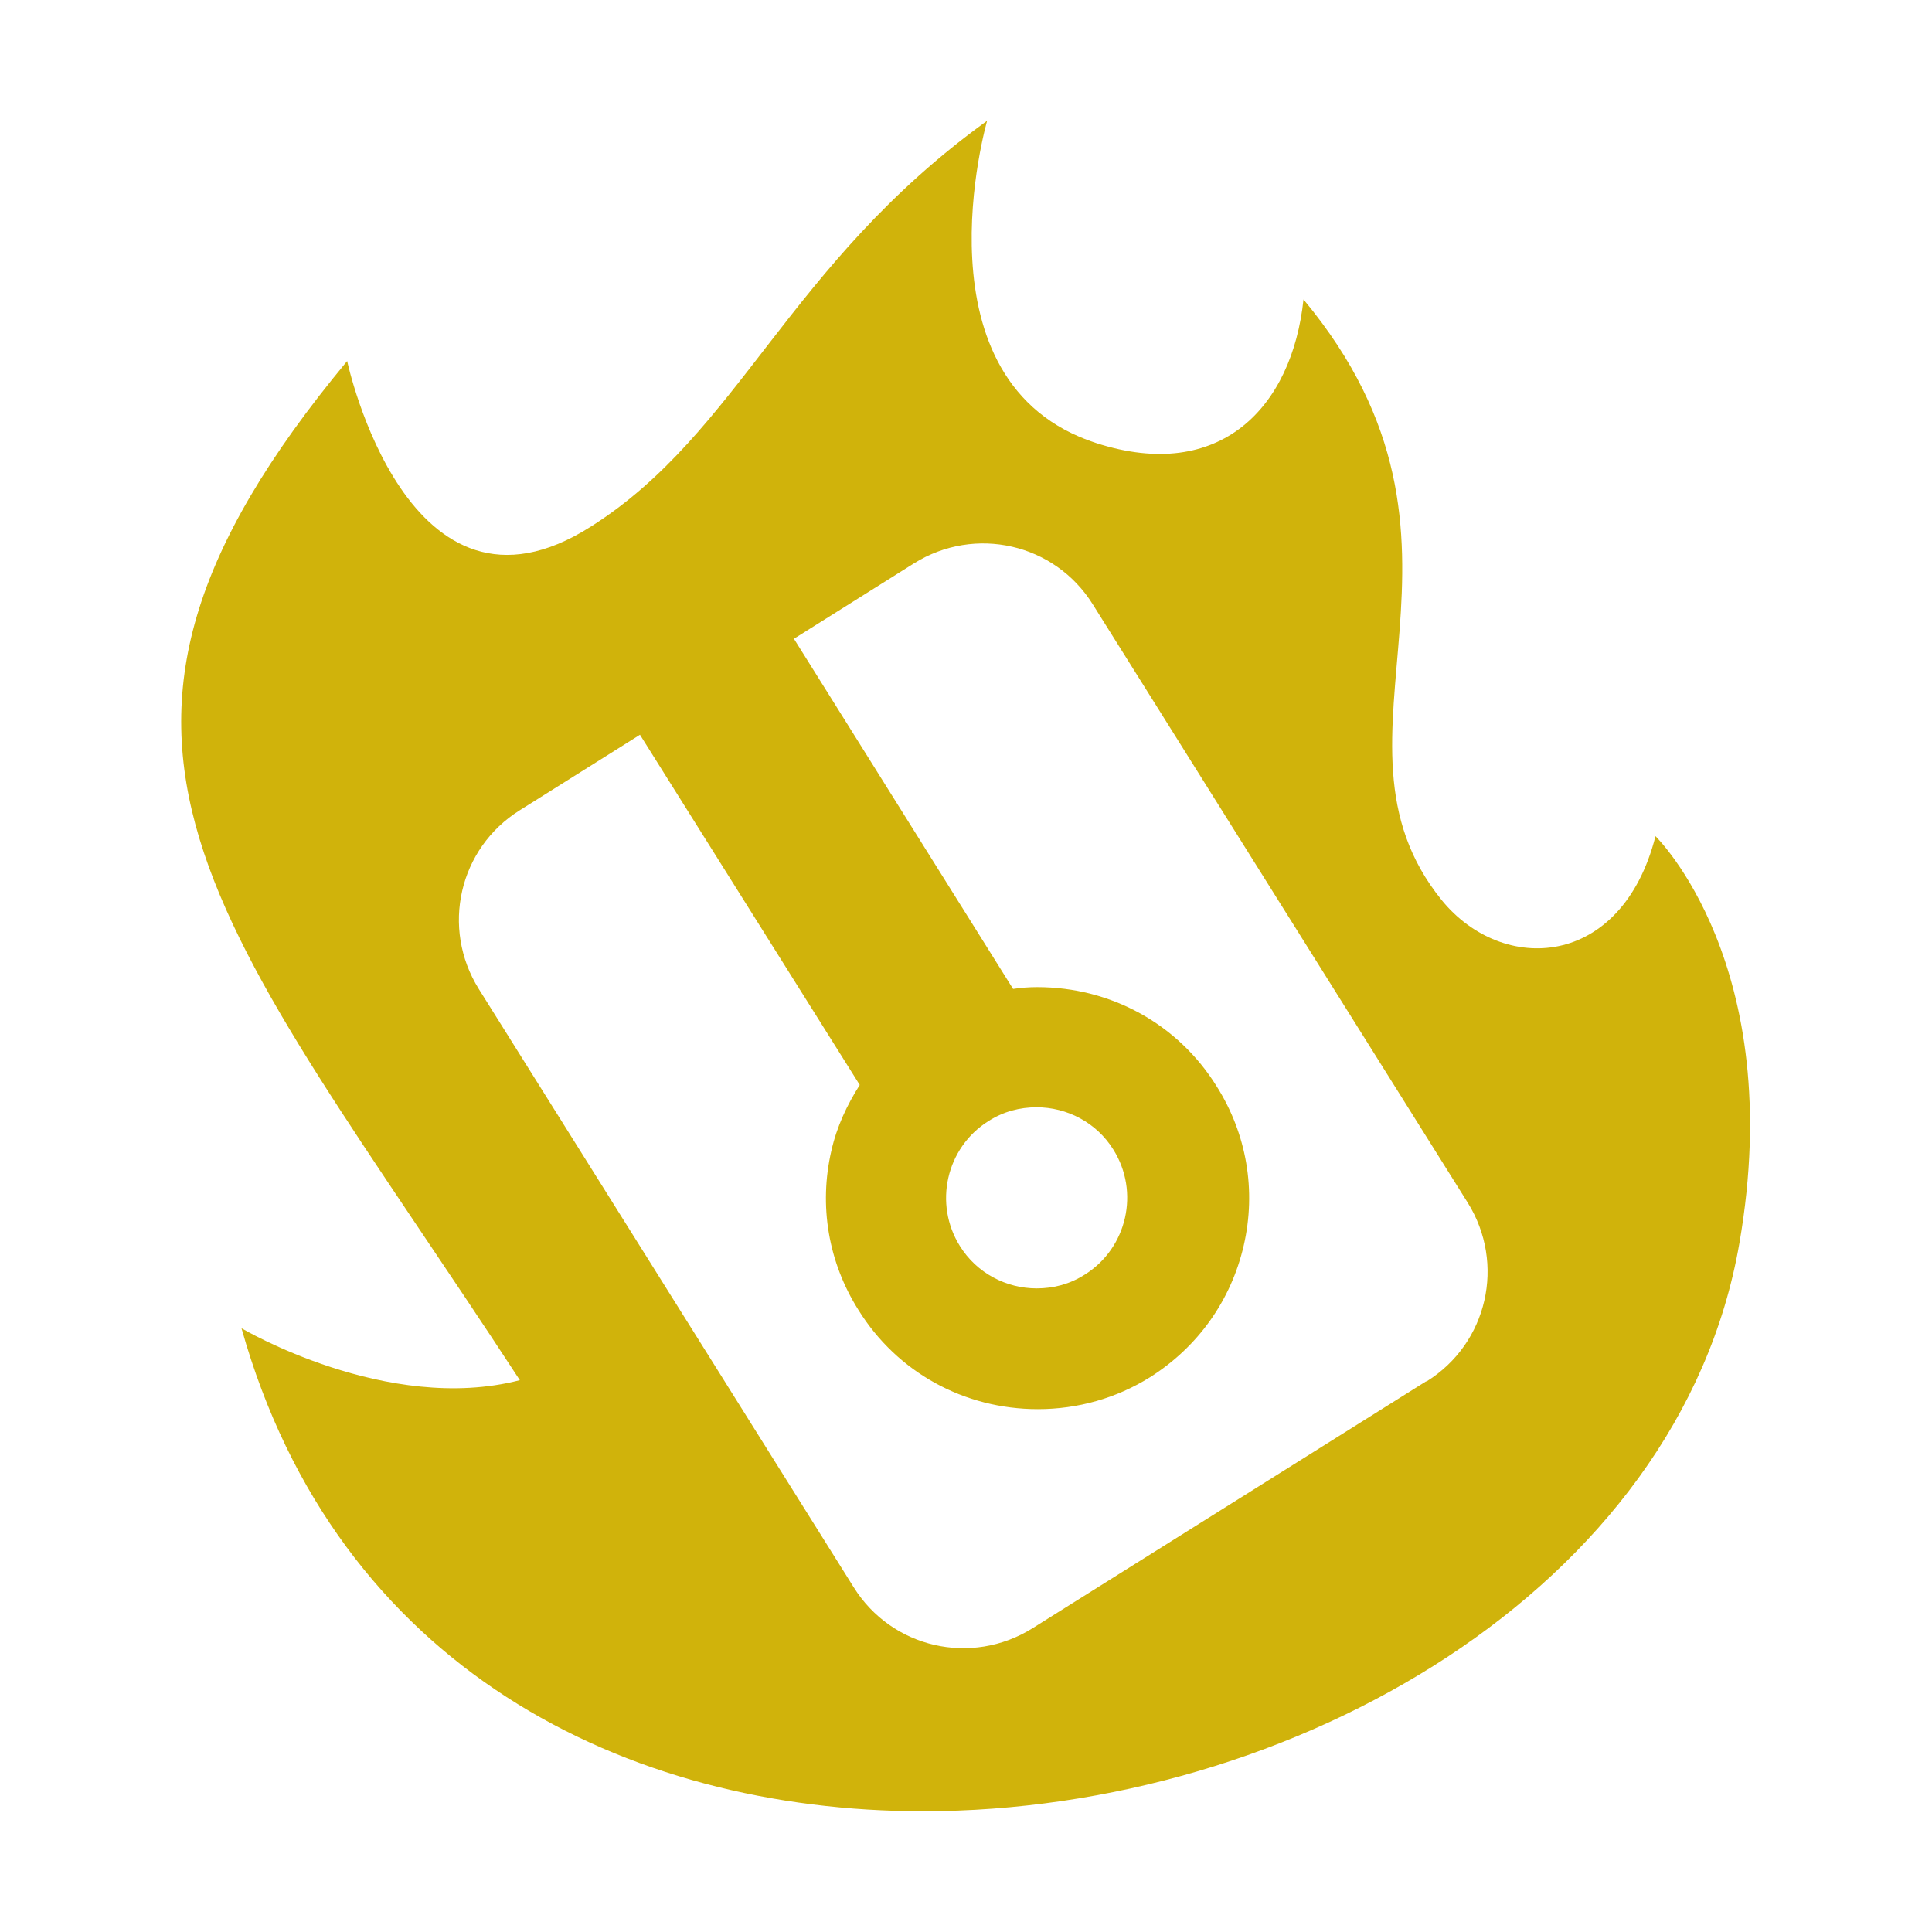 <svg xmlns="http://www.w3.org/2000/svg" fill="#d0b30b" viewBox="0 0 32 32">
  <path d="M27.42,13.85c-.56,2.2-2.53,2.3-3.54,1.06-2.19-2.7,1.09-5.89-2.29-9.95-.19,1.79-1.38,3.04-3.43,2.38-3.07-.99-1.81-5.34-1.81-5.34-3.31,2.39-4.1,5.16-6.56,6.72-3.04,1.94-4.04-2.74-4.04-2.74C.48,12.33,3.54,15.09,8.61,22.86c-2.2.57-4.61-.86-4.61-.86,1.58,5.62,6.36,8,11.29,8,6.12,0,12.53-3.68,13.52-9.41.8-4.61-1.39-6.74-1.39-6.74ZM23.62,22.88l-6.52,4.09c-1.01.63-2.33.33-2.96-.68l-6.21-9.91c-.63-1.01-.33-2.33.68-2.96l1.99-1.25,3.64,5.8c-.21.33-.38.69-.47,1.09-.21.91-.05,1.85.45,2.64.64,1.03,1.75,1.64,2.97,1.64.66,0,1.3-.18,1.86-.53.79-.5,1.34-1.27,1.55-2.18.21-.91.05-1.85-.45-2.64-.64-1.03-1.75-1.64-2.97-1.64h0c-.14,0-.27.01-.4.03l-3.63-5.8,1.99-1.25c1.01-.63,2.33-.33,2.96.68l6.21,9.91c.63,1.01.33,2.33-.68,2.96ZM16.37,18.57c.25-.16.52-.23.8-.23.5,0,.99.25,1.27.7.44.7.23,1.63-.47,2.07-.25.16-.52.23-.8.23-.5,0-.99-.25-1.27-.7-.44-.7-.23-1.63.47-2.07Z"/>
</svg>
